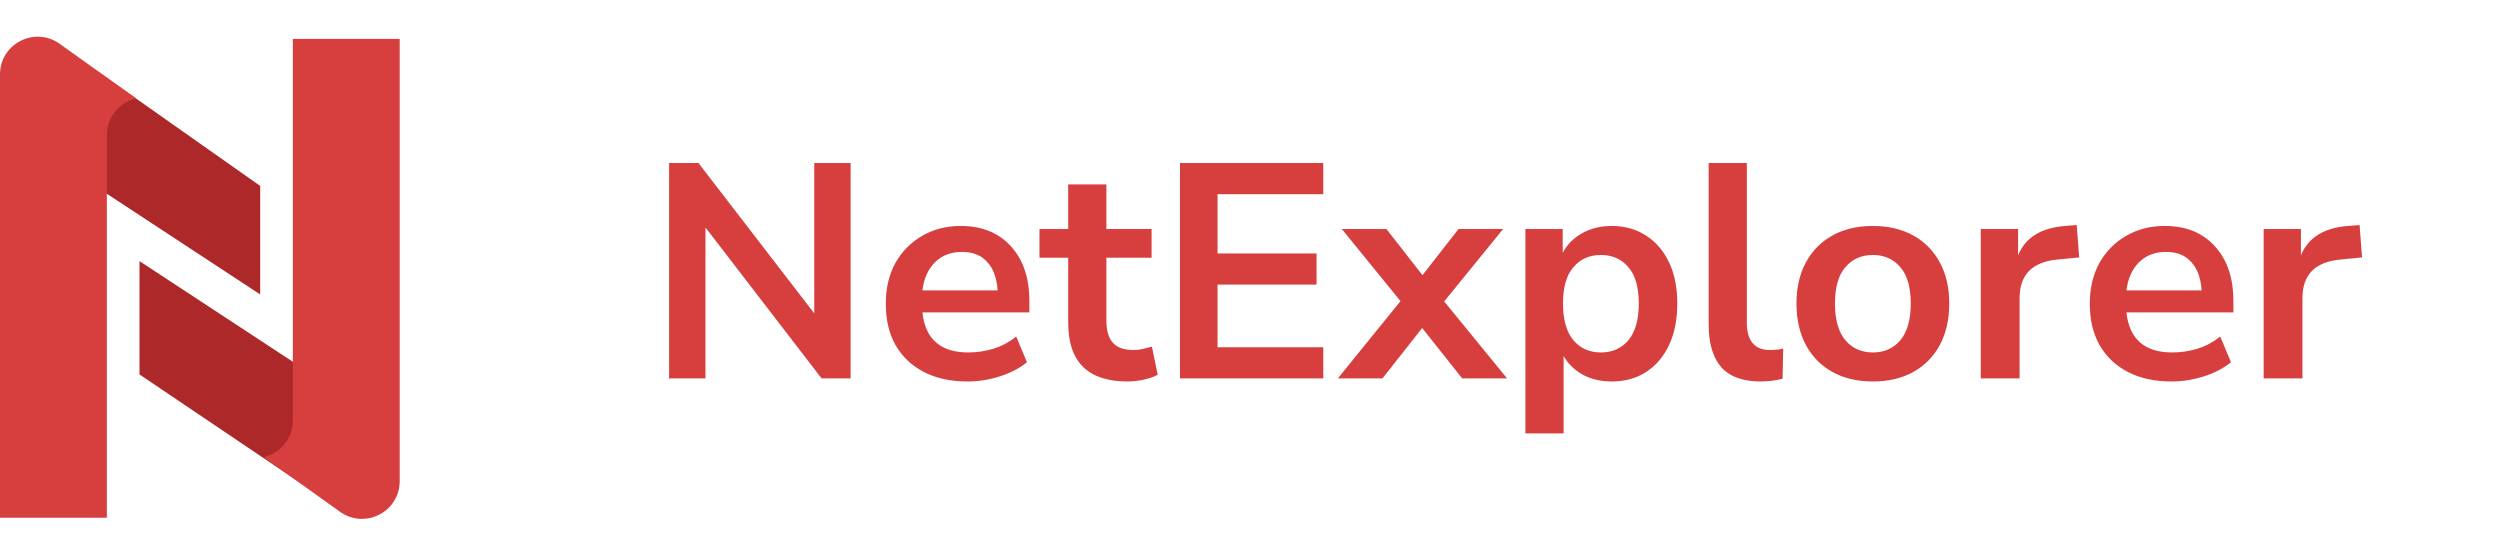 <svg width="180" height="40" viewBox="0 0 180 40" fill="none" xmlns="http://www.w3.org/2000/svg">
<path d="M10.045 26.961V18.801L21.72 26.465V34.834L10.045 26.961Z" fill="#AD2828"/>
<path d="M18.733 13.386V21.199L7.059 13.535V5.166L18.733 13.386Z" fill="#AD2828"/>
<path d="M28.778 2.798H21.084V30.267C21.084 31.383 20.401 32.386 19.362 32.794L19.005 32.934L24.485 36.85C26.282 38.134 28.778 36.849 28.778 34.641V2.798Z" fill="#D73F3F"/>
<path d="M-8.2016e-05 37.278H7.694V9.734C7.694 8.617 8.377 7.615 9.416 7.207L9.774 7.066L4.293 3.151C2.496 1.867 -8.2016e-05 3.151 -8.2016e-05 5.36V37.278Z" fill="#D73F3F"/>
<path d="M48.176 27.247V11.737H50.288L58.626 22.561V11.737H61.244V27.247H59.154L50.794 16.379V27.247H48.176ZM69.671 27.467C68.454 27.467 67.406 27.239 66.525 26.785C65.645 26.33 64.963 25.685 64.48 24.849C64.01 24.013 63.776 23.023 63.776 21.879C63.776 20.764 64.003 19.789 64.457 18.953C64.927 18.117 65.565 17.464 66.371 16.995C67.193 16.511 68.124 16.269 69.165 16.269C70.691 16.269 71.894 16.753 72.773 17.721C73.668 18.689 74.115 20.009 74.115 21.681V22.495H66.415C66.621 24.416 67.721 25.377 69.716 25.377C70.317 25.377 70.918 25.289 71.519 25.113C72.121 24.922 72.671 24.629 73.169 24.233L73.939 26.081C73.426 26.506 72.781 26.843 72.004 27.093C71.226 27.342 70.449 27.467 69.671 27.467ZM69.275 18.139C68.469 18.139 67.816 18.388 67.317 18.887C66.819 19.385 66.518 20.06 66.415 20.911H71.828C71.769 20.016 71.519 19.334 71.079 18.865C70.654 18.381 70.053 18.139 69.275 18.139ZM81.178 27.467C78.333 27.467 76.91 26.059 76.91 23.243V18.557H74.842V16.489H76.91V13.277H79.66V16.489H82.916V18.557H79.66V23.089C79.66 23.793 79.814 24.321 80.122 24.673C80.43 25.025 80.929 25.201 81.618 25.201C81.824 25.201 82.036 25.179 82.256 25.135C82.476 25.076 82.704 25.017 82.938 24.959L83.356 26.983C83.092 27.129 82.755 27.247 82.344 27.335C81.948 27.423 81.56 27.467 81.178 27.467ZM84.958 27.247V11.737H95.276V13.981H87.664V18.249H94.792V20.493H87.664V25.003H95.276V27.247H84.958ZM96.325 27.247L100.835 21.681L96.611 16.489H99.823L102.419 19.811L105.015 16.489H108.227L103.981 21.703L108.513 27.247H105.279L102.397 23.617L99.537 27.247H96.325ZM109.83 31.207V16.489H112.514V18.205C112.822 17.618 113.284 17.149 113.9 16.797C114.531 16.445 115.242 16.269 116.034 16.269C116.973 16.269 117.794 16.496 118.498 16.951C119.217 17.405 119.774 18.051 120.17 18.887C120.566 19.708 120.764 20.698 120.764 21.857C120.764 23.001 120.566 23.998 120.17 24.849C119.774 25.685 119.224 26.33 118.52 26.785C117.816 27.239 116.988 27.467 116.034 27.467C115.272 27.467 114.582 27.305 113.966 26.983C113.365 26.645 112.903 26.198 112.58 25.641V31.207H109.83ZM115.264 25.377C116.086 25.377 116.746 25.083 117.244 24.497C117.743 23.895 117.992 23.015 117.992 21.857C117.992 20.683 117.743 19.811 117.244 19.239C116.746 18.652 116.086 18.359 115.264 18.359C114.443 18.359 113.783 18.652 113.284 19.239C112.786 19.811 112.536 20.683 112.536 21.857C112.536 23.015 112.786 23.895 113.284 24.497C113.783 25.083 114.443 25.377 115.264 25.377ZM126.762 27.467C125.486 27.467 124.54 27.122 123.924 26.433C123.322 25.729 123.022 24.702 123.022 23.353V11.737H125.772V23.221C125.772 24.541 126.329 25.201 127.444 25.201C127.605 25.201 127.766 25.193 127.928 25.179C128.089 25.164 128.243 25.135 128.39 25.091L128.346 27.269C127.818 27.401 127.29 27.467 126.762 27.467ZM134.846 27.467C133.731 27.467 132.763 27.239 131.942 26.785C131.12 26.33 130.482 25.685 130.028 24.849C129.573 23.998 129.346 23.001 129.346 21.857C129.346 20.713 129.573 19.723 130.028 18.887C130.482 18.051 131.12 17.405 131.942 16.951C132.763 16.496 133.731 16.269 134.846 16.269C135.96 16.269 136.928 16.496 137.75 16.951C138.571 17.405 139.209 18.051 139.664 18.887C140.118 19.723 140.346 20.713 140.346 21.857C140.346 23.001 140.118 23.998 139.664 24.849C139.209 25.685 138.571 26.33 137.75 26.785C136.928 27.239 135.96 27.467 134.846 27.467ZM134.846 25.377C135.667 25.377 136.327 25.083 136.826 24.497C137.324 23.895 137.574 23.015 137.574 21.857C137.574 20.683 137.324 19.811 136.826 19.239C136.327 18.652 135.667 18.359 134.846 18.359C134.024 18.359 133.364 18.652 132.866 19.239C132.367 19.811 132.118 20.683 132.118 21.857C132.118 23.015 132.367 23.895 132.866 24.497C133.364 25.083 134.024 25.377 134.846 25.377ZM142.616 27.247V16.489H145.3V18.381C145.828 17.105 146.957 16.401 148.688 16.269L149.524 16.203L149.7 18.535L148.116 18.689C146.312 18.865 145.41 19.789 145.41 21.461V27.247H142.616ZM156.361 27.467C155.144 27.467 154.095 27.239 153.215 26.785C152.335 26.33 151.653 25.685 151.169 24.849C150.7 24.013 150.465 23.023 150.465 21.879C150.465 20.764 150.692 19.789 151.147 18.953C151.616 18.117 152.254 17.464 153.061 16.995C153.882 16.511 154.814 16.269 155.855 16.269C157.38 16.269 158.583 16.753 159.463 17.721C160.358 18.689 160.805 20.009 160.805 21.681V22.495H153.105C153.31 24.416 154.41 25.377 156.405 25.377C157.006 25.377 157.608 25.289 158.209 25.113C158.81 24.922 159.36 24.629 159.859 24.233L160.629 26.081C160.116 26.506 159.47 26.843 158.693 27.093C157.916 27.342 157.138 27.467 156.361 27.467ZM155.965 18.139C155.158 18.139 154.506 18.388 154.007 18.887C153.508 19.385 153.208 20.06 153.105 20.911H158.517C158.458 20.016 158.209 19.334 157.769 18.865C157.344 18.381 156.742 18.139 155.965 18.139ZM162.983 27.247V16.489H165.667V18.381C166.195 17.105 167.324 16.401 169.055 16.269L169.891 16.203L170.067 18.535L168.483 18.689C166.679 18.865 165.777 19.789 165.777 21.461V27.247H162.983Z" fill="#D73F3F"/>
</svg>
